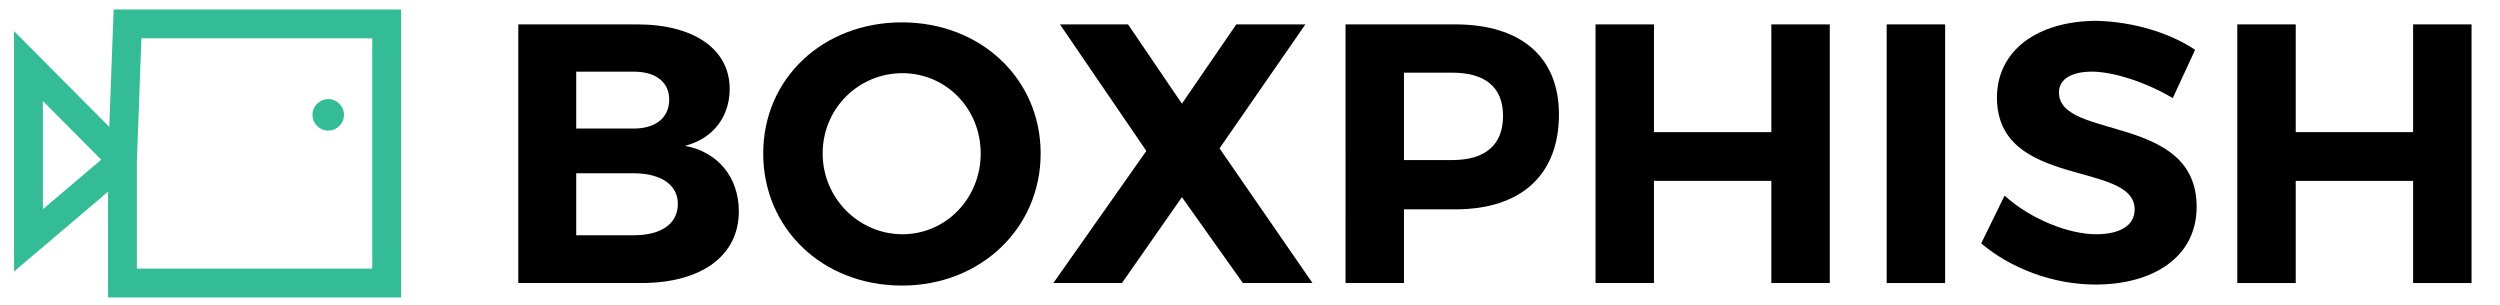 <?xml version="1.0" encoding="utf-8"?>
<!-- Generator: Adobe Illustrator 22.1.0, SVG Export Plug-In . SVG Version: 6.00 Build 0)  -->
<svg version="1.1" id="Layer_1" xmlns="http://www.w3.org/2000/svg" xmlns:xlink="http://www.w3.org/1999/xlink" x="0px" y="0px"
	 viewBox="0 0 492 60" style="enable-background:new 0 0 492 60;" xml:space="preserve">
<style type="text/css">
	.st0{fill:none;stroke:#33BC95;stroke-width:5.675;stroke-miterlimit:10;}
	.st1{fill:#33BC95;}
</style>
<polygon class="st0" points="5.6,13 24.1,31.6 24.1,55.7 76.1,55.7 76.1,4.7 25.1,4.7 24.1,31.6 5.6,47.3 "/>
<g>
	<path d="M125.4,4.8c11.2,0,18.2,4.9,18.2,12.7c0,5.5-3.3,9.8-8.8,11.2c6.5,1.2,10.6,6.2,10.6,12.9c0,8.7-7.3,14.1-19.2,14.1H102
		V4.8H125.4z M113.4,25.3h11.3c4.3,0,7-2.1,7-5.7c0-3.5-2.7-5.5-7-5.5h-11.3C113.4,14.1,113.4,25.3,113.4,25.3z M113.4,46.3h11.3
		c5.5,0,8.7-2.3,8.7-6.2c0-3.7-3.3-6-8.7-6h-11.3C113.4,34.1,113.4,46.3,113.4,46.3z"/>
	<path d="M204.8,30.2c0,14.7-11.8,26-27.3,26c-15.6,0-27.3-11.2-27.3-26S162,4.4,177.5,4.4C193,4.4,204.8,15.5,204.8,30.2z
		 M161.9,30.2c0,8.9,7.2,15.9,15.7,15.9s15.4-7,15.4-15.9s-6.9-15.8-15.4-15.8C169,14.4,161.9,21.3,161.9,30.2z"/>
	<path d="M258.3,55.7h-13.7l-12-16.9l-11.8,16.9h-13.5l18.3-26l-17-24.9H222l10.6,15.6l10.7-15.6h13.6L240,29.2L258.3,55.7z"/>
	<path d="M286.4,4.8c12.9,0,20.4,6.4,20.4,17.7c0,11.9-7.4,18.7-20.4,18.7h-10.1v14.5h-11.5V4.8H286.4z M276.3,31.5h9.5
		c6.4,0,10-2.9,10-8.7c0-5.7-3.6-8.5-10-8.5h-9.5V31.5z"/>
	<path d="M348.6,55.7V35.6h-23.1v20.1H314V4.8h11.5V26h23.1V4.8h11.5v50.9H348.6z"/>
	<path d="M371.3,55.7V4.8h11.5v50.9H371.3z"/>
	<path d="M432,9.8l-4.4,9.5c-5.4-3.2-11.8-5.2-15.9-5.2c-3.9,0-6.5,1.4-6.5,4.1c0,9.4,27.1,4.1,27.1,22.5c0,10-8.7,15.3-19.9,15.3
		c-8.4,0-16.7-3.2-22.5-8.1l4.6-9.4c5.2,4.7,12.7,7.6,18,7.6c4.7,0,7.6-1.7,7.6-4.9c0-9.6-27.1-4-27.1-22c0-9.2,7.9-15.1,19.7-15.1
		C419.8,4.3,426.9,6.4,432,9.8z"/>
	<path d="M474.9,55.7V35.6h-23.1v20.1h-11.5V4.8h11.5V26h23.1V4.8h11.5v50.9H474.9z"/>
</g>
<circle class="st1" cx="64.6" cy="22.6" r="3.1"/>
</svg>
